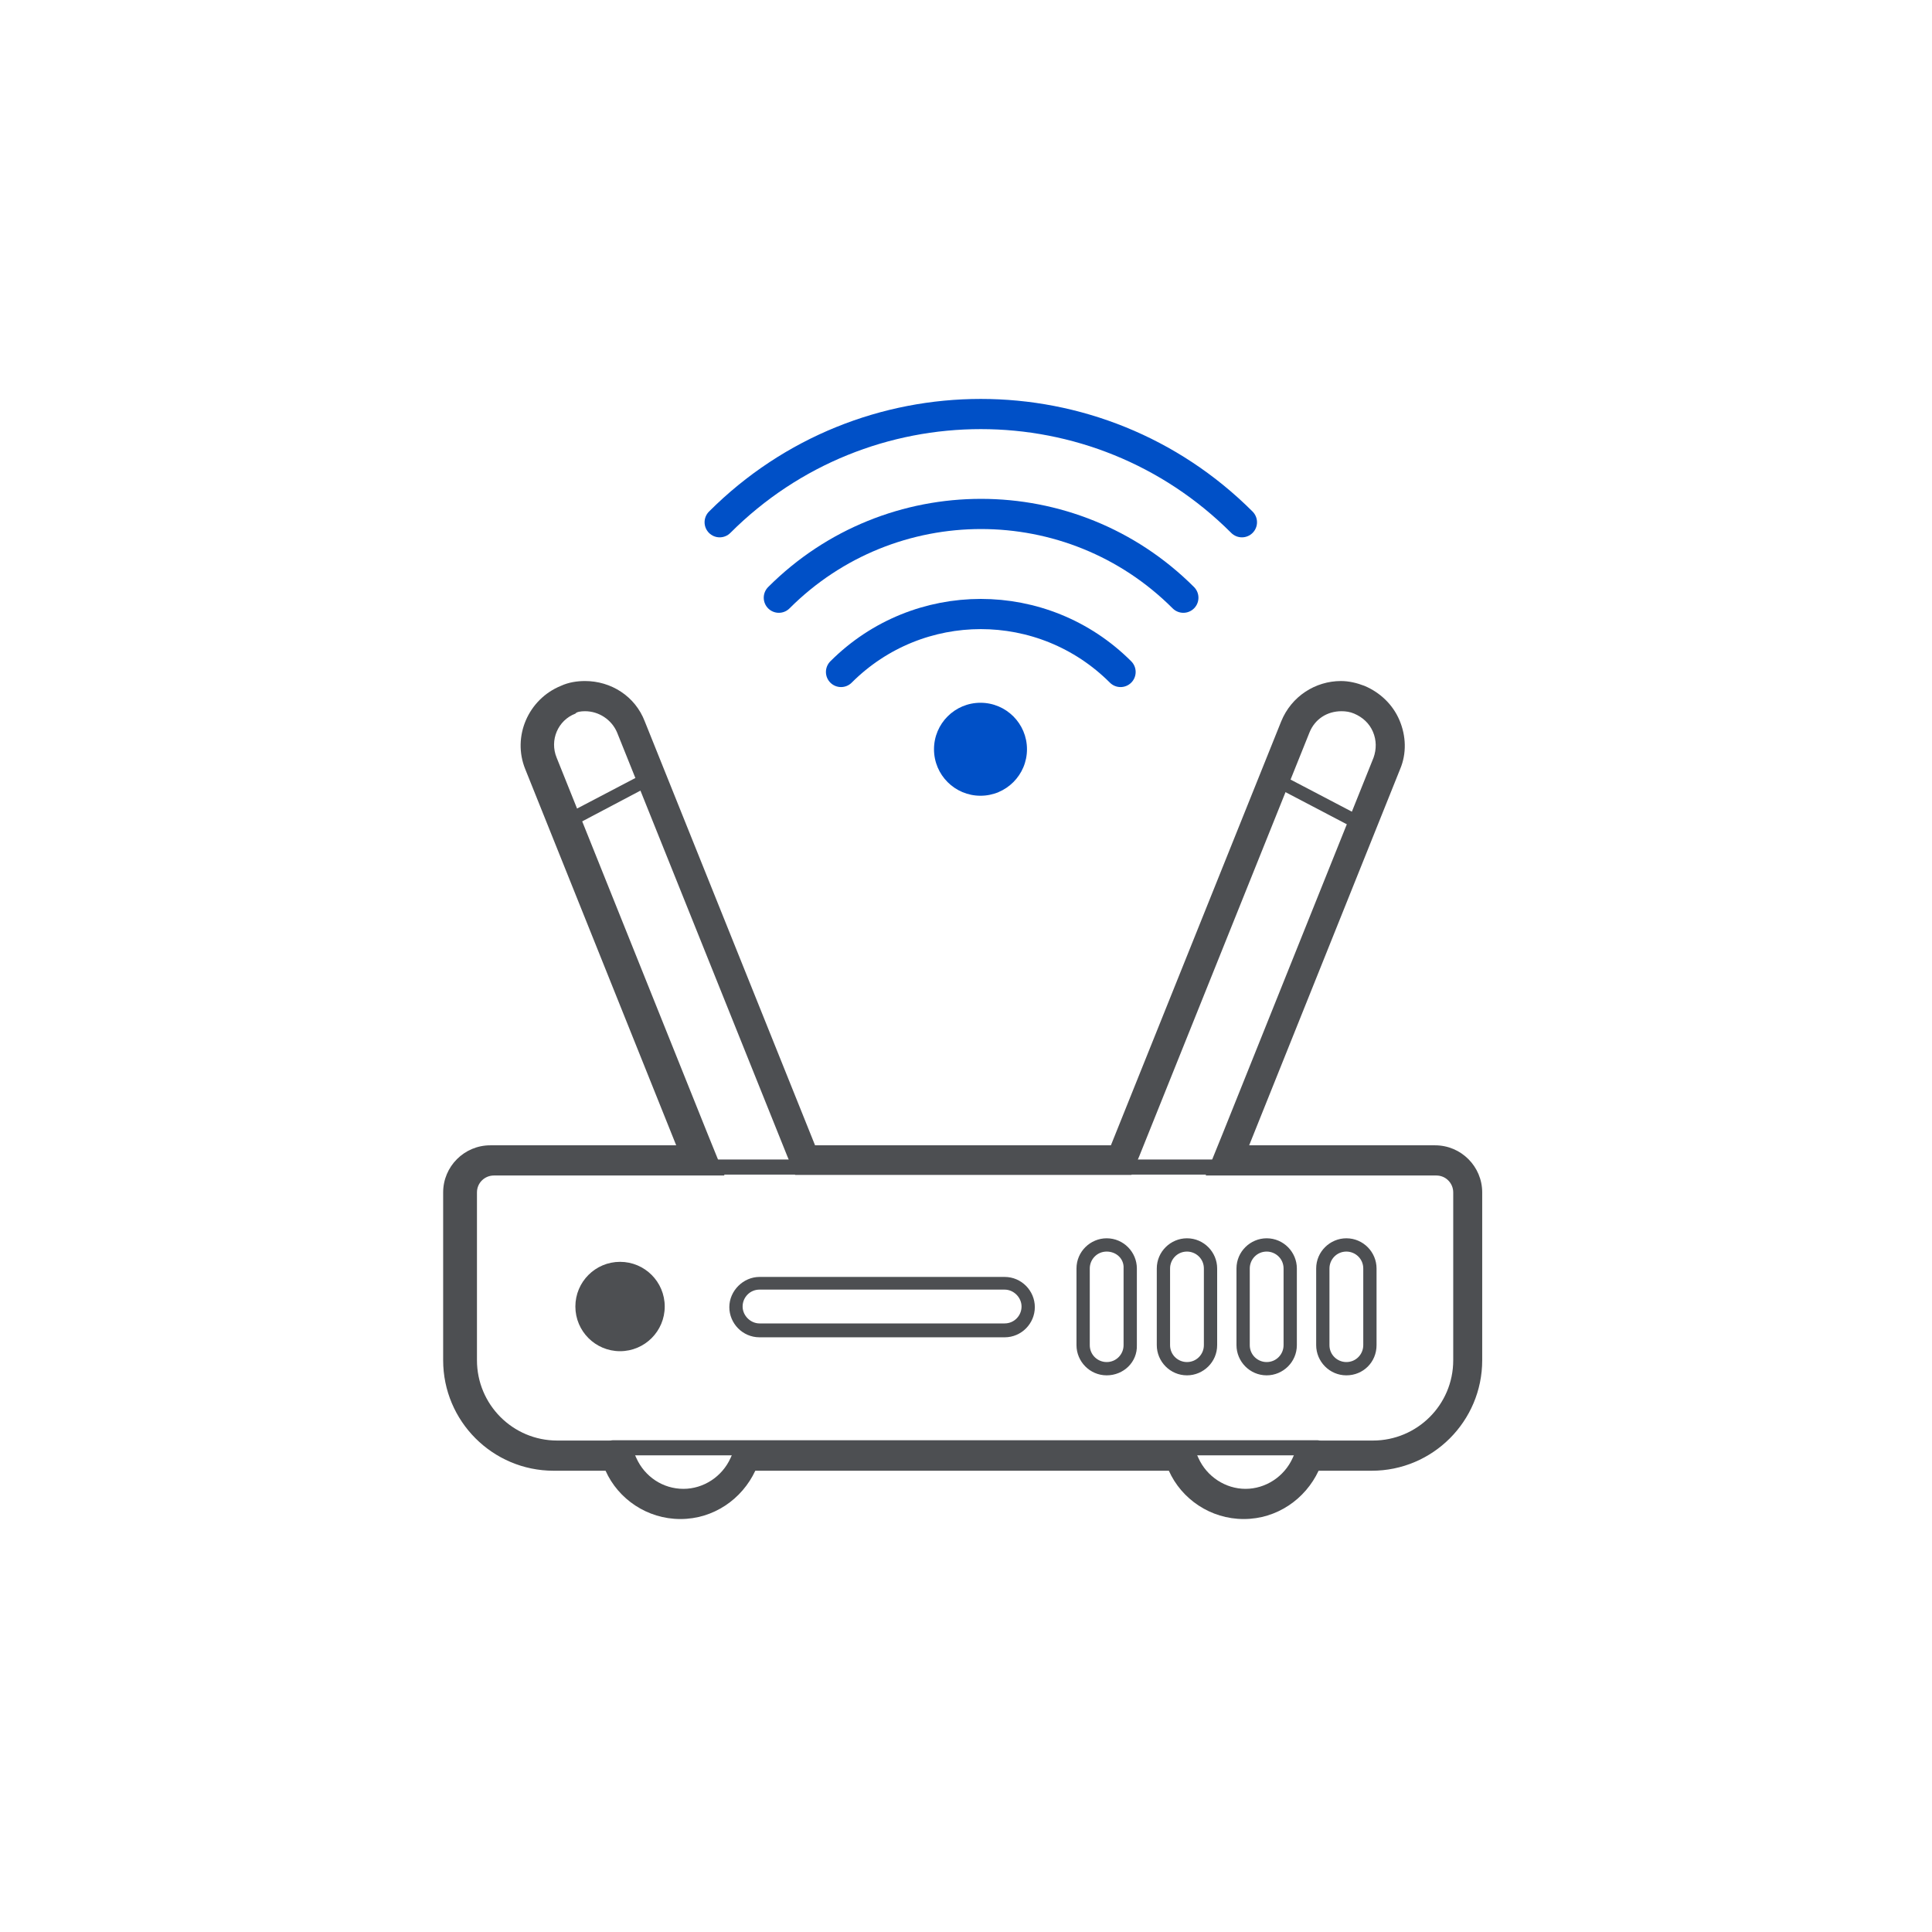 <?xml version="1.0" encoding="utf-8"?>
<!-- Generator: Adobe Illustrator 25.0.0, SVG Export Plug-In . SVG Version: 6.00 Build 0)  -->
<svg version="1.1" xmlns="http://www.w3.org/2000/svg" xmlns:xlink="http://www.w3.org/1999/xlink" x="0px" y="0px"
	 viewBox="0 0 320 320" style="enable-background:new 0 0 320 320;" xml:space="preserve">
<style type="text/css">
	.st0{display:none;}
	.st1{display:inline;}
	.st2{fill:#F2F2F2;}
	.st3{fill:#4D4F52;}
	.st4{fill:none;stroke:#4D4F52;stroke-width:5;stroke-linecap:round;stroke-linejoin:round;stroke-miterlimit:10;}
	.st5{fill:#F2F2F2;stroke:#4D4F52;stroke-width:2.5;stroke-linecap:round;stroke-linejoin:round;stroke-miterlimit:10;}
	.st6{clip-path:url(#SVGID_2_);}
	.st7{fill:none;stroke:#4D4F52;stroke-width:2.5;stroke-linecap:round;stroke-linejoin:round;stroke-miterlimit:10;}
	.st8{fill:none;stroke:#0050C7;stroke-width:2.5;stroke-linecap:round;stroke-miterlimit:10;}
	.st9{fill:none;stroke:#0050C7;stroke-width:2.5;stroke-linecap:round;stroke-linejoin:round;stroke-miterlimit:10;}
	.st10{fill:#F2F2F2;stroke:#231815;stroke-miterlimit:10;}
	.st11{fill:#FF6B6C;stroke:#4D4F52;stroke-width:2.5;stroke-linecap:round;stroke-linejoin:round;stroke-miterlimit:10;}
	.st12{fill:#F2F2F2;stroke:#4D4F52;stroke-width:7.5;stroke-linecap:round;stroke-linejoin:round;stroke-miterlimit:10;}
	.st13{fill:#FD7672;stroke:#4D4F52;stroke-width:2.5;stroke-linecap:round;stroke-linejoin:round;stroke-miterlimit:10;}
	.st14{fill:none;stroke:#FD7672;stroke-width:7.5;stroke-linecap:round;stroke-linejoin:round;stroke-miterlimit:10;}
	.st15{fill:#FD7672;}
	.st16{fill:#EEEFEF;}
	.st17{fill:#F2F2F2;stroke:#4D4F52;stroke-width:5;stroke-linecap:round;stroke-linejoin:round;stroke-miterlimit:10;}
	.st18{fill:#606060;}
	.st19{fill:none;stroke:#FF6B6C;stroke-width:2.5;stroke-linecap:round;stroke-linejoin:round;stroke-miterlimit:10;}
	.st20{fill:#FF6B6C;}
	.st21{fill:#FFFFFF;}
	.st22{fill:#4D4F52;stroke:#4D4F52;stroke-width:2.5;stroke-linecap:round;stroke-linejoin:round;stroke-miterlimit:10;}
	.st23{fill:none;stroke:#FF6B6C;stroke-width:5;stroke-linecap:round;stroke-linejoin:round;stroke-miterlimit:10;}
	.st24{fill:none;stroke:#FF5860;stroke-width:2.5;stroke-linecap:round;stroke-linejoin:round;stroke-miterlimit:10;}
	.st25{fill:none;stroke:#4D4F52;stroke-width:2;stroke-linecap:round;stroke-linejoin:round;stroke-miterlimit:10;}
	.st26{fill:#0050C7;}
	.st27{fill:#F2F2F2;stroke:#0050C7;stroke-width:2.5;stroke-linecap:round;stroke-linejoin:round;stroke-miterlimit:10;}
	.st28{fill:#4D4F52;stroke:#4D4F52;stroke-width:0.965;stroke-miterlimit:10;}
	.st29{fill:#EEEEEE;stroke:#4D4F52;stroke-width:0.965;stroke-miterlimit:10;}
	.st30{fill:#F2F2F2;stroke:#4D4F52;stroke-width:0.806;stroke-miterlimit:10;}
	.st31{fill:#F2F2F2;stroke:#4D4F52;stroke-width:0.965;stroke-miterlimit:10;}
	.st32{fill:#0050C7;stroke:#0050C7;stroke-width:2.5;stroke-miterlimit:10;}
	.st33{stroke:#000000;stroke-miterlimit:10;}
	.st34{fill:#4D4F52;stroke:#4D4F52;stroke-width:2.5;stroke-miterlimit:10;}
	.st35{fill:none;}
	.st36{fill:#0050C7;stroke:#4D4F52;stroke-width:2.5;stroke-linecap:round;stroke-linejoin:round;stroke-miterlimit:10;}
	.st37{clip-path:url(#SVGID_4_);}
	.st38{fill:none;stroke:#0050C7;stroke-width:2;stroke-linecap:round;stroke-linejoin:round;stroke-miterlimit:10;}
	.st39{fill:#F2F2F2;stroke:#0050C7;stroke-width:2;stroke-linecap:round;stroke-linejoin:round;stroke-miterlimit:10;}
	.st40{fill:#0050C7;stroke:#0050C7;stroke-width:2;stroke-linecap:round;stroke-linejoin:round;stroke-miterlimit:10;}
	.st41{fill:#0050C7;stroke:#0050C7;stroke-miterlimit:10;}
	.st42{fill:#4D4F52;stroke:#4D4F52;stroke-miterlimit:10;}
	.st43{fill:none;stroke:#0050C7;stroke-width:2.5;stroke-miterlimit:10;}
	.st44{fill:none;stroke:#4D4F52;stroke-width:2.5;stroke-miterlimit:10;}
	.st45{clip-path:url(#SVGID_6_);}
	.st46{clip-path:url(#SVGID_8_);}
	.st47{fill:none;stroke:#0050C7;stroke-width:5;stroke-linecap:round;stroke-linejoin:round;stroke-miterlimit:10;}
	.st48{fill:none;stroke:#0050C7;stroke-miterlimit:10;}
	.st49{stroke:#000000;stroke-width:2.5;stroke-linecap:round;stroke-linejoin:round;stroke-miterlimit:10;}
	.st50{fill:none;stroke:#000000;stroke-width:2.5;stroke-linecap:round;stroke-linejoin:round;stroke-miterlimit:10;}
	.st51{fill:#0050C7;stroke:#0050C7;stroke-width:2.5;stroke-linecap:round;stroke-linejoin:round;stroke-miterlimit:10;}
	.st52{fill:none;stroke:#0050C7;stroke-width:2;stroke-miterlimit:10;}
	.st53{display:inline;fill:none;stroke:#4DFF52;stroke-linecap:round;stroke-linejoin:round;stroke-miterlimit:10;}
</style>
<g id="f2f2f2" class="st0">
	<g class="st1">
		<rect x="-589.3" y="-493.8" class="st2" width="1972.7" height="1753.6"/>
	</g>
</g>
<g id="圖層_1">
	<g>
		<g>
			<g>
				<line class="st16" x1="94.4" y1="135.8" x2="107.1" y2="129.2"/>
				<path class="st3" d="M94.4,136.9c-0.4,0-0.8-0.2-1-0.6c-0.3-0.5-0.1-1.2,0.5-1.5l12.6-6.6c0.5-0.3,1.2-0.1,1.5,0.5
					c0.3,0.5,0.1,1.2-0.5,1.5L95,136.8C94.8,136.9,94.6,136.9,94.4,136.9z"/>
			</g>
		</g>
		<g>
			<g>
				<line class="st16" x1="224.1" y1="135.8" x2="211.5" y2="129.2"/>
				<path class="st3" d="M224.1,136.9c-0.2,0-0.3,0-0.5-0.1l-12.6-6.6c-0.5-0.3-0.7-0.9-0.5-1.5c0.3-0.5,0.9-0.7,1.5-0.5l12.6,6.6
					c0.5,0.3,0.7,0.9,0.5,1.5C224.9,136.7,224.5,136.9,224.1,136.9z"/>
			</g>
		</g>
		<circle class="st3" cx="102.7" cy="216.4" r="7.4"/>
		<g>
			<path class="st3" d="M166.4,221.5h-40.6c-2.8,0-5-2.3-5-5s2.3-5,5-5h40.6c2.8,0,5,2.3,5,5S169.2,221.5,166.4,221.5z M125.8,213.6
				c-1.6,0-2.8,1.3-2.8,2.8s1.3,2.8,2.8,2.8h40.6c1.6,0,2.8-1.3,2.8-2.8s-1.3-2.8-2.8-2.8H125.8z"/>
		</g>
		<g>
			<g>
				<path class="st3" d="M183.3,227.8c-2.8,0-5-2.3-5-5v-12.7c0-2.8,2.3-5,5-5c2.8,0,5,2.3,5,5v12.7
					C188.4,225.6,186.1,227.8,183.3,227.8z M183.3,207.3c-1.6,0-2.8,1.3-2.8,2.8v12.7c0,1.6,1.3,2.8,2.8,2.8c1.6,0,2.8-1.3,2.8-2.8
					v-12.7C186.2,208.5,184.9,207.3,183.3,207.3z"/>
			</g>
			<g>
				<path class="st3" d="M196.6,227.8c-2.8,0-5-2.3-5-5v-12.7c0-2.8,2.3-5,5-5c2.8,0,5,2.3,5,5v12.7
					C201.6,225.6,199.3,227.8,196.6,227.8z M196.6,207.3c-1.6,0-2.8,1.3-2.8,2.8v12.7c0,1.6,1.3,2.8,2.8,2.8c1.6,0,2.8-1.3,2.8-2.8
					v-12.7C199.4,208.5,198.1,207.3,196.6,207.3z"/>
			</g>
			<g>
				<path class="st3" d="M209.8,227.8c-2.8,0-5-2.3-5-5v-12.7c0-2.8,2.3-5,5-5c2.8,0,5,2.3,5,5v12.7
					C214.8,225.6,212.5,227.8,209.8,227.8z M209.8,207.3c-1.6,0-2.8,1.3-2.8,2.8v12.7c0,1.6,1.3,2.8,2.8,2.8c1.6,0,2.8-1.3,2.8-2.8
					v-12.7C212.6,208.5,211.3,207.3,209.8,207.3z"/>
			</g>
			<g>
				<path class="st3" d="M223,227.8c-2.8,0-5-2.3-5-5v-12.7c0-2.8,2.3-5,5-5c2.8,0,5,2.3,5,5v12.7C228,225.6,225.8,227.8,223,227.8z
					 M223,207.3c-1.6,0-2.8,1.3-2.8,2.8v12.7c0,1.6,1.3,2.8,2.8,2.8c1.6,0,2.8-1.3,2.8-2.8v-12.7C225.8,208.5,224.5,207.3,223,207.3
					z"/>
			</g>
		</g>
		<g>
			<g>
				<path class="st47" d="M139.3,111.3c12.8-12.8,33.5-12.8,46.3,0"/>
				<path class="st47" d="M129,99c18.5-18.5,48.5-18.5,67,0"/>
				<path class="st47" d="M119.2,86.5c23.9-23.9,62.6-23.9,86.5,0"/>
			</g>
			<circle class="st26" cx="162.4" cy="124.1" r="7.7"/>
		</g>
		<g>
			<path class="st3" d="M96.9,117.8L96.9,117.8c2.3,0,4.4,1.4,5.3,3.5l28.2,70.2l1.3,3.1h3.4h48.9h3.4l1.3-3.1l28.2-70.2
				c0.9-2.2,2.9-3.5,5.3-3.5c0.7,0,1.4,0.1,2.1,0.4c1.4,0.6,2.5,1.6,3.1,3c0.6,1.4,0.6,2.9,0.1,4.3l-25,62.3l-2.8,6.9h7.4h30.8
				c1.6,0,2.8,1.3,2.8,2.8v27.8c0,7.4-6,13.3-13.3,13.3h-8.8h-3.2l-1.3,2.9c-1.4,3.1-4.5,5.1-7.8,5.1s-6.4-2-7.8-5.1l-1.3-2.9h-3.2
				h-68.5h-3.2l-1.3,2.9c-1.4,3.1-4.5,5.1-7.8,5.1c-3.4,0-6.4-2-7.8-5.1l-1.3-2.9h-3.2h-8.6c-7.4,0-13.3-6-13.3-13.3v-27.8
				c0-1.6,1.3-2.8,2.8-2.8h30.8h7.4l-2.8-6.9l-25-62.3c-1.2-2.9,0.2-6.2,3.1-7.3C95.5,117.9,96.2,117.8,96.9,117.8 M96.9,112.8
				c-1.3,0-2.7,0.2-4,0.8c-5.4,2.2-8.1,8.4-5.9,13.8l25,62.3H81.2c-4.3,0-7.8,3.5-7.8,7.8v27.8c0,10.1,8.2,18.3,18.3,18.3h8.6
				c2.1,4.7,6.9,8,12.4,8c5.5,0,10.2-3.3,12.4-8h68.5c2.1,4.7,6.9,8,12.4,8c5.5,0,10.2-3.3,12.4-8h8.8c10.1,0,18.3-8.2,18.3-18.3
				v-27.8c0-4.3-3.5-7.8-7.8-7.8h-30.8l25-62.3c1.1-2.6,1-5.5-0.1-8.1s-3.2-4.6-5.8-5.7c-1.3-0.5-2.6-0.8-3.9-0.8
				c-4.2,0-8.2,2.5-9.9,6.7l-28.2,70.2H135l-28.2-70.2C105.2,115.3,101.2,112.8,96.9,112.8L96.9,112.8z"/>
		</g>
		<line class="st7" x1="101.5" y1="239.8" x2="218.2" y2="239.8"/>
		<line class="st7" x1="101.5" y1="193.3" x2="218.2" y2="193.3"/>
	</g>
</g>
<g id="圖層_2" class="st0">
	<line class="st53" x1="40.5" y1="-422.6" x2="40.5" y2="1192.2"/>
	<line class="st53" x1="0.5" y1="-422.6" x2="0.5" y2="1192.2"/>
	<line class="st53" x1="318.5" y1="-422.6" x2="318.5" y2="1192.2"/>
	<line class="st53" x1="278.5" y1="-422.6" x2="278.5" y2="1192.2"/>
</g>
</svg>

